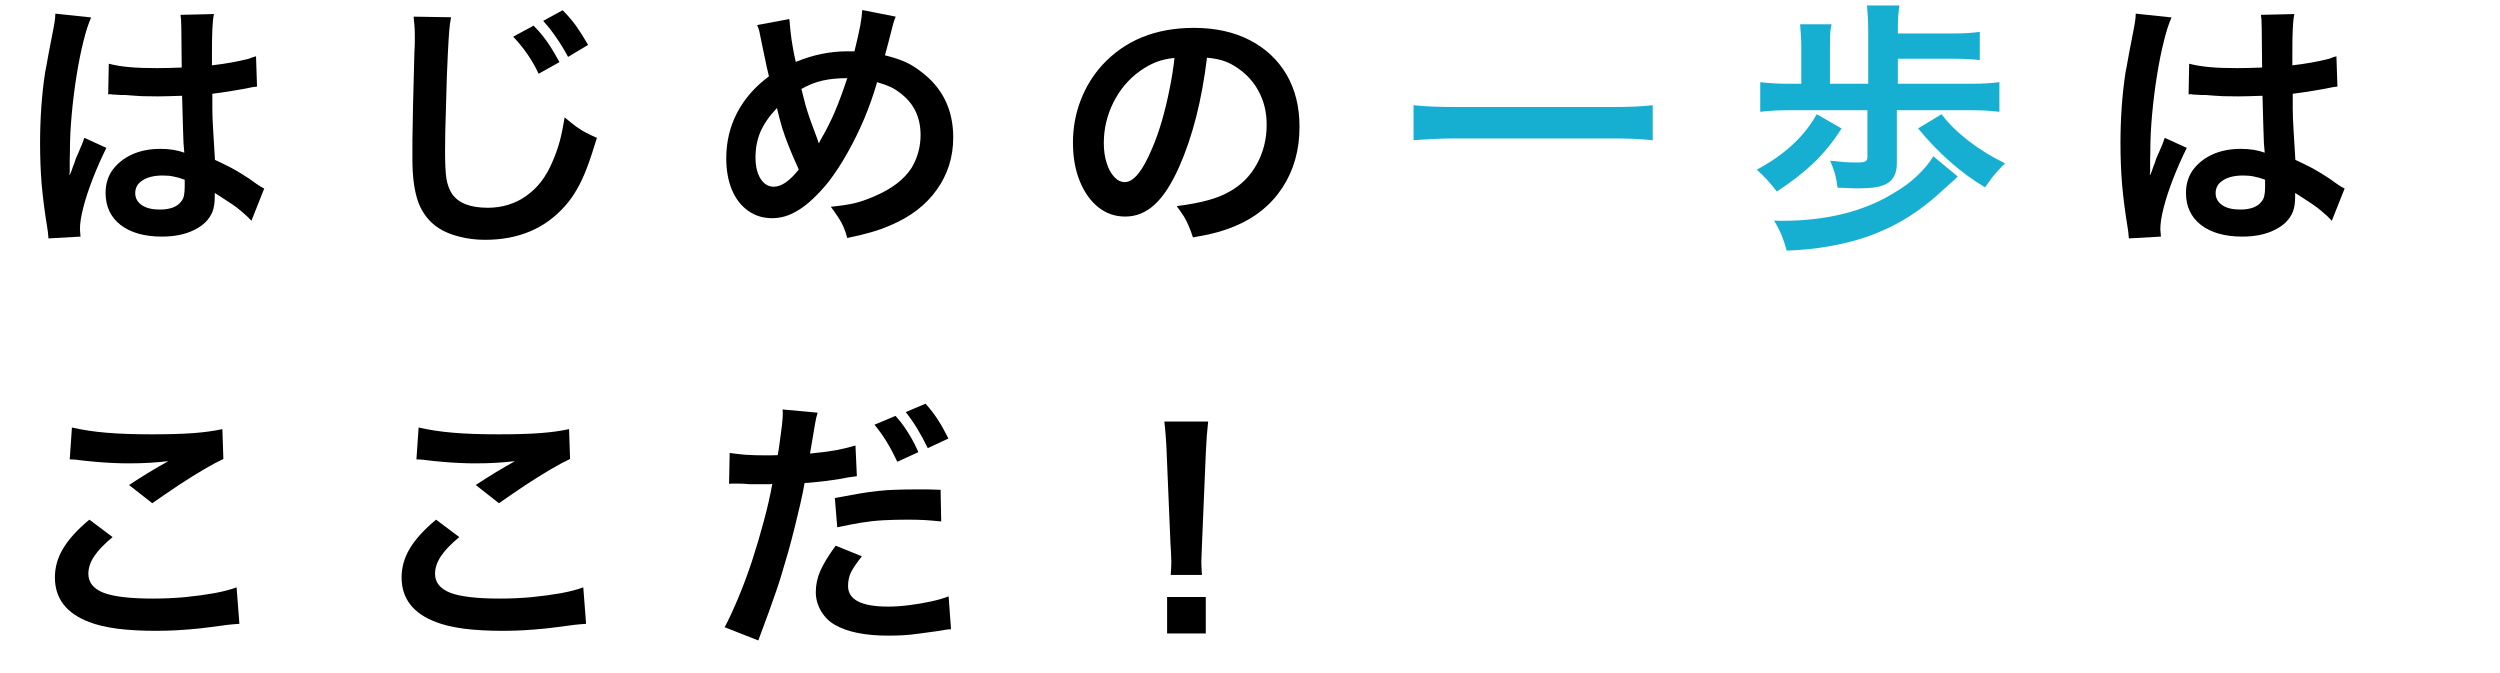 <svg xmlns="http://www.w3.org/2000/svg" xmlns:xlink="http://www.w3.org/1999/xlink" width="260" zoomAndPan="magnify" viewBox="0 0 194.88 52.5" height="70" preserveAspectRatio="xMidYMid meet" version="1.0"><defs><g/></defs><g fill="#000000" fill-opacity="1"><g transform="translate(0.941, 17.83)"><g><path d="M 7.438 -10.453 L 7.484 -12.859 C 7.973 -12.734 8.508 -12.645 9.094 -12.594 C 9.688 -12.539 10.406 -12.516 11.25 -12.516 C 11.613 -12.516 11.93 -12.52 12.203 -12.531 C 12.484 -12.539 12.805 -12.551 13.172 -12.562 C 13.172 -13.164 13.164 -13.727 13.156 -14.25 C 13.145 -14.77 13.141 -15.25 13.141 -15.688 C 13.141 -16.125 13.117 -16.453 13.078 -16.672 L 15.688 -16.734 C 15.625 -16.441 15.582 -16.039 15.562 -15.531 C 15.539 -15.031 15.531 -14.414 15.531 -13.688 C 15.531 -13.57 15.531 -13.438 15.531 -13.281 C 15.531 -13.125 15.531 -12.941 15.531 -12.734 C 16.07 -12.797 16.57 -12.867 17.031 -12.953 C 17.5 -13.035 17.938 -13.129 18.344 -13.234 C 18.414 -13.254 18.469 -13.27 18.5 -13.281 C 18.531 -13.301 18.629 -13.336 18.797 -13.391 L 18.969 -13.438 L 19.047 -11.078 C 18.953 -11.066 18.875 -11.055 18.812 -11.047 C 18.758 -11.047 18.641 -11.023 18.453 -10.984 C 18.098 -10.91 17.664 -10.832 17.156 -10.75 C 16.645 -10.664 16.113 -10.586 15.562 -10.516 C 15.562 -10.422 15.562 -10.359 15.562 -10.328 C 15.562 -10.297 15.562 -10.207 15.562 -10.062 C 15.562 -9.77 15.562 -9.52 15.562 -9.312 C 15.562 -9.102 15.566 -8.859 15.578 -8.578 C 15.586 -8.305 15.609 -7.922 15.641 -7.422 C 15.672 -6.922 15.711 -6.234 15.766 -5.359 C 16.266 -5.129 16.68 -4.926 17.016 -4.75 C 17.348 -4.57 17.66 -4.391 17.953 -4.203 C 18.254 -4.023 18.613 -3.781 19.031 -3.469 C 19.164 -3.375 19.27 -3.305 19.344 -3.266 C 19.426 -3.223 19.516 -3.176 19.609 -3.125 L 18.609 -0.609 C 18.43 -0.816 18.195 -1.039 17.906 -1.281 C 17.625 -1.531 17.336 -1.75 17.047 -1.938 C 16.703 -2.164 16.414 -2.352 16.188 -2.5 C 15.957 -2.645 15.812 -2.738 15.75 -2.781 C 15.75 -2.727 15.75 -2.68 15.75 -2.641 C 15.75 -2.609 15.75 -2.562 15.75 -2.5 C 15.75 -2.02 15.691 -1.629 15.578 -1.328 C 15.336 -0.723 14.867 -0.25 14.172 0.094 C 13.484 0.445 12.633 0.625 11.625 0.625 C 10.27 0.625 9.195 0.32 8.406 -0.281 C 7.625 -0.895 7.234 -1.727 7.234 -2.781 C 7.234 -3.469 7.414 -4.066 7.781 -4.578 C 8.156 -5.086 8.66 -5.488 9.297 -5.781 C 9.93 -6.07 10.672 -6.219 11.516 -6.219 C 12.223 -6.219 12.844 -6.117 13.375 -5.922 C 13.352 -6.109 13.332 -6.359 13.312 -6.672 C 13.301 -6.992 13.285 -7.445 13.266 -8.031 C 13.254 -8.625 13.234 -9.398 13.203 -10.359 C 12.785 -10.348 12.438 -10.336 12.156 -10.328 C 11.883 -10.316 11.609 -10.312 11.328 -10.312 C 10.941 -10.312 10.535 -10.316 10.109 -10.328 C 9.691 -10.348 9.238 -10.379 8.75 -10.422 C 8.613 -10.422 8.488 -10.422 8.375 -10.422 C 8.27 -10.43 8.188 -10.438 8.125 -10.438 C 8.031 -10.445 7.953 -10.453 7.891 -10.453 C 7.836 -10.453 7.801 -10.453 7.781 -10.453 C 7.719 -10.473 7.672 -10.484 7.641 -10.484 C 7.617 -10.484 7.594 -10.484 7.562 -10.484 C 7.52 -10.484 7.477 -10.473 7.438 -10.453 Z M 13.406 -3.812 C 13.062 -3.938 12.77 -4.02 12.531 -4.062 C 12.301 -4.113 12.023 -4.141 11.703 -4.141 C 11.035 -4.141 10.508 -4.016 10.125 -3.766 C 9.738 -3.523 9.547 -3.191 9.547 -2.766 C 9.547 -2.379 9.719 -2.066 10.062 -1.828 C 10.406 -1.598 10.867 -1.484 11.453 -1.484 C 12.266 -1.484 12.828 -1.695 13.141 -2.125 C 13.242 -2.25 13.312 -2.395 13.344 -2.562 C 13.383 -2.738 13.406 -2.969 13.406 -3.25 C 13.406 -3.352 13.406 -3.473 13.406 -3.609 C 13.406 -3.742 13.406 -3.812 13.406 -3.812 Z M 5.281 0.625 L 2.781 0.766 C 2.77 0.66 2.758 0.555 2.75 0.453 C 2.75 0.359 2.727 0.191 2.688 -0.047 C 2.488 -1.266 2.344 -2.395 2.25 -3.438 C 2.164 -4.488 2.125 -5.562 2.125 -6.656 C 2.125 -7.594 2.156 -8.52 2.219 -9.438 C 2.281 -10.352 2.379 -11.266 2.516 -12.172 C 2.547 -12.316 2.57 -12.445 2.594 -12.562 C 2.613 -12.688 2.641 -12.832 2.672 -13 C 2.703 -13.176 2.75 -13.43 2.812 -13.766 C 2.875 -14.098 2.961 -14.555 3.078 -15.141 C 3.234 -15.898 3.312 -16.41 3.312 -16.672 C 3.312 -16.691 3.312 -16.707 3.312 -16.719 C 3.312 -16.727 3.312 -16.742 3.312 -16.766 L 6.109 -16.469 C 5.898 -16.008 5.695 -15.379 5.5 -14.578 C 5.301 -13.785 5.125 -12.898 4.969 -11.922 C 4.812 -10.941 4.688 -9.941 4.594 -8.922 C 4.5 -7.898 4.453 -6.938 4.453 -6.031 C 4.441 -5.656 4.438 -5.422 4.438 -5.328 C 4.438 -5.242 4.438 -5.117 4.438 -4.953 C 4.438 -4.879 4.438 -4.828 4.438 -4.797 C 4.438 -4.773 4.438 -4.711 4.438 -4.609 C 4.438 -4.523 4.438 -4.457 4.438 -4.406 C 4.438 -4.363 4.426 -4.289 4.406 -4.188 L 4.438 -4.188 C 4.488 -4.289 4.523 -4.367 4.547 -4.422 C 4.566 -4.484 4.609 -4.602 4.672 -4.781 C 4.703 -4.852 4.738 -4.945 4.781 -5.062 C 4.82 -5.176 4.867 -5.316 4.922 -5.484 C 5.023 -5.711 5.094 -5.863 5.125 -5.938 C 5.156 -6.008 5.223 -6.172 5.328 -6.422 C 5.348 -6.453 5.367 -6.5 5.391 -6.562 C 5.41 -6.633 5.473 -6.805 5.578 -7.078 L 7.297 -6.297 C 6.898 -5.492 6.547 -4.691 6.234 -3.891 C 5.922 -3.086 5.676 -2.344 5.5 -1.656 C 5.32 -0.969 5.234 -0.395 5.234 0.062 C 5.234 0.133 5.238 0.195 5.25 0.25 C 5.258 0.301 5.27 0.426 5.281 0.625 Z M 5.281 0.625 "/></g></g></g><g fill="#000000" fill-opacity="1"><g transform="translate(27.983, 17.83)"><g><path d="M 4.219 -16.531 L 7.141 -16.484 C 7.078 -16.18 7.031 -15.836 7 -15.453 C 6.969 -15.078 6.93 -14.488 6.891 -13.688 C 6.867 -13.195 6.844 -12.598 6.812 -11.891 C 6.789 -11.18 6.77 -10.445 6.75 -9.688 C 6.727 -8.938 6.707 -8.234 6.688 -7.578 C 6.676 -6.93 6.672 -6.422 6.672 -6.047 C 6.672 -5.066 6.707 -4.344 6.781 -3.875 C 6.863 -3.414 7.008 -3.023 7.219 -2.703 C 7.719 -1.984 8.645 -1.625 10 -1.625 C 11.125 -1.625 12.125 -1.93 13 -2.547 C 13.875 -3.16 14.551 -4.035 15.031 -5.172 C 15.27 -5.711 15.461 -6.25 15.609 -6.781 C 15.754 -7.32 15.883 -7.953 16 -8.672 C 16.363 -8.367 16.672 -8.125 16.922 -7.938 C 17.172 -7.758 17.414 -7.609 17.656 -7.484 C 17.895 -7.359 18.18 -7.223 18.516 -7.078 C 18.234 -6.141 17.969 -5.344 17.719 -4.688 C 17.469 -4.039 17.207 -3.488 16.938 -3.031 C 16.676 -2.57 16.375 -2.148 16.031 -1.766 C 14.477 -0.004 12.398 0.875 9.797 0.875 C 9.078 0.875 8.398 0.789 7.766 0.625 C 7.141 0.469 6.602 0.242 6.156 -0.047 C 5.438 -0.523 4.914 -1.188 4.594 -2.031 C 4.281 -2.883 4.125 -4.004 4.125 -5.391 C 4.125 -5.742 4.125 -6.242 4.125 -6.891 C 4.133 -7.535 4.148 -8.41 4.172 -9.516 C 4.203 -10.617 4.238 -12.035 4.281 -13.766 C 4.301 -14.086 4.312 -14.359 4.312 -14.578 C 4.312 -14.797 4.312 -14.977 4.312 -15.125 C 4.312 -15.414 4.301 -15.656 4.281 -15.844 C 4.27 -16.039 4.25 -16.27 4.219 -16.531 Z M 11.984 -14.969 L 13.578 -15.828 C 13.879 -15.523 14.129 -15.242 14.328 -14.984 C 14.535 -14.723 14.734 -14.441 14.922 -14.141 C 15.109 -13.848 15.332 -13.461 15.594 -12.984 L 13.969 -12.078 C 13.488 -13.117 12.828 -14.082 11.984 -14.969 Z M 17.828 -14.328 L 16.266 -13.391 C 15.973 -13.941 15.676 -14.43 15.375 -14.859 C 15.082 -15.297 14.734 -15.742 14.328 -16.203 L 15.844 -17.031 C 16.27 -16.602 16.617 -16.195 16.891 -15.812 C 17.16 -15.438 17.473 -14.941 17.828 -14.328 Z M 17.828 -14.328 "/></g></g></g><g fill="#000000" fill-opacity="1"><g transform="translate(55.026, 17.83)"><g><path d="M 3.969 -15.875 L 6.484 -16.344 C 6.504 -16.082 6.535 -15.754 6.578 -15.359 C 6.617 -14.973 6.676 -14.57 6.75 -14.156 C 6.82 -13.738 6.898 -13.352 6.984 -13 C 7.691 -13.289 8.367 -13.5 9.016 -13.625 C 9.66 -13.758 10.32 -13.828 11 -13.828 C 11.07 -13.828 11.148 -13.828 11.234 -13.828 C 11.328 -13.828 11.438 -13.828 11.562 -13.828 C 11.781 -14.711 11.93 -15.383 12.016 -15.844 C 12.098 -16.301 12.148 -16.703 12.172 -17.047 L 14.781 -16.531 C 14.727 -16.406 14.688 -16.301 14.656 -16.219 C 14.633 -16.133 14.609 -16.047 14.578 -15.953 C 14.441 -15.398 14.312 -14.895 14.188 -14.438 C 14.062 -13.977 13.977 -13.672 13.938 -13.516 C 14.539 -13.367 15.055 -13.203 15.484 -13.016 C 15.91 -12.828 16.32 -12.578 16.719 -12.266 C 18.414 -11.016 19.266 -9.297 19.266 -7.109 C 19.266 -5.586 18.836 -4.227 17.984 -3.031 C 17.141 -1.844 15.941 -0.922 14.391 -0.266 C 13.891 -0.047 13.398 0.129 12.922 0.266 C 12.441 0.41 11.801 0.566 11 0.734 C 10.906 0.379 10.805 0.086 10.703 -0.141 C 10.609 -0.367 10.484 -0.598 10.328 -0.828 C 10.18 -1.066 9.977 -1.359 9.719 -1.703 C 10.438 -1.773 11.035 -1.863 11.516 -1.969 C 12.004 -2.082 12.535 -2.266 13.109 -2.516 C 14.473 -3.098 15.441 -3.836 16.016 -4.734 C 16.484 -5.523 16.719 -6.379 16.719 -7.297 C 16.719 -8.66 16.211 -9.734 15.203 -10.516 C 14.922 -10.742 14.645 -10.922 14.375 -11.047 C 14.102 -11.172 13.754 -11.297 13.328 -11.422 C 13.055 -10.473 12.723 -9.523 12.328 -8.578 C 11.93 -7.641 11.492 -6.75 11.016 -5.906 C 10.547 -5.07 10.055 -4.32 9.547 -3.656 C 9.172 -3.188 8.766 -2.742 8.328 -2.328 C 7.898 -1.922 7.484 -1.602 7.078 -1.375 C 6.461 -1 5.816 -0.812 5.141 -0.812 C 4.43 -0.812 3.805 -1.004 3.266 -1.391 C 2.723 -1.773 2.301 -2.32 2 -3.031 C 1.707 -3.738 1.562 -4.555 1.562 -5.484 C 1.562 -6.766 1.844 -7.945 2.406 -9.031 C 2.977 -10.125 3.805 -11.07 4.891 -11.875 C 4.859 -11.988 4.801 -12.234 4.719 -12.609 C 4.633 -12.984 4.547 -13.406 4.453 -13.875 C 4.359 -14.344 4.27 -14.77 4.188 -15.156 C 4.164 -15.301 4.141 -15.414 4.109 -15.5 C 4.086 -15.594 4.039 -15.719 3.969 -15.875 Z M 5.516 -9.406 C 4.93 -8.789 4.504 -8.176 4.234 -7.562 C 3.973 -6.957 3.844 -6.285 3.844 -5.547 C 3.844 -4.867 3.973 -4.316 4.234 -3.891 C 4.504 -3.473 4.848 -3.266 5.266 -3.266 C 5.859 -3.266 6.508 -3.711 7.219 -4.609 C 6.895 -5.316 6.633 -5.922 6.438 -6.422 C 6.238 -6.922 6.066 -7.398 5.922 -7.859 C 5.785 -8.316 5.648 -8.832 5.516 -9.406 Z M 8.781 -6.656 L 8.797 -6.656 C 8.828 -6.727 8.848 -6.773 8.859 -6.797 C 8.867 -6.828 8.891 -6.867 8.922 -6.922 C 9.336 -7.629 9.703 -8.348 10.016 -9.078 C 10.328 -9.805 10.656 -10.691 11 -11.734 C 10.281 -11.734 9.641 -11.672 9.078 -11.547 C 8.523 -11.422 7.973 -11.203 7.422 -10.891 C 7.535 -10.422 7.645 -9.992 7.75 -9.609 C 7.863 -9.223 7.992 -8.82 8.141 -8.406 C 8.285 -8 8.461 -7.52 8.672 -6.969 C 8.703 -6.883 8.723 -6.82 8.734 -6.781 C 8.742 -6.75 8.758 -6.707 8.781 -6.656 Z M 8.781 -6.656 "/></g></g></g><g fill="#000000" fill-opacity="1"><g transform="translate(82.068, 17.83)"><g><path d="M 12.016 -13.328 C 11.617 -10.023 10.898 -7.195 9.859 -4.844 C 9.266 -3.5 8.625 -2.508 7.938 -1.875 C 7.258 -1.25 6.492 -0.938 5.641 -0.938 C 4.848 -0.938 4.145 -1.18 3.531 -1.672 C 2.926 -2.16 2.445 -2.836 2.094 -3.703 C 1.738 -4.578 1.562 -5.578 1.562 -6.703 C 1.562 -7.848 1.758 -8.941 2.156 -9.984 C 2.551 -11.023 3.113 -11.945 3.844 -12.75 C 5.625 -14.688 8.008 -15.656 11 -15.656 C 12.664 -15.656 14.113 -15.336 15.344 -14.703 C 16.582 -14.066 17.539 -13.172 18.219 -12.016 C 18.895 -10.867 19.234 -9.508 19.234 -7.938 C 19.234 -6.133 18.789 -4.555 17.906 -3.203 C 17.02 -1.848 15.781 -0.844 14.188 -0.188 C 13.688 0.02 13.195 0.188 12.719 0.312 C 12.25 0.438 11.648 0.562 10.922 0.688 C 10.805 0.32 10.691 0.016 10.578 -0.234 C 10.473 -0.492 10.348 -0.738 10.203 -0.969 C 10.055 -1.195 9.875 -1.457 9.656 -1.75 C 10.602 -1.875 11.406 -2.023 12.062 -2.203 C 12.727 -2.379 13.301 -2.609 13.781 -2.891 C 14.688 -3.391 15.395 -4.102 15.906 -5.031 C 16.414 -5.957 16.672 -6.977 16.672 -8.094 C 16.672 -9.094 16.453 -9.984 16.016 -10.766 C 15.586 -11.555 14.957 -12.203 14.125 -12.703 C 13.801 -12.898 13.484 -13.039 13.172 -13.125 C 12.859 -13.219 12.473 -13.285 12.016 -13.328 Z M 9.484 -13.312 C 8.941 -13.258 8.461 -13.148 8.047 -12.984 C 7.641 -12.828 7.223 -12.598 6.797 -12.297 C 5.922 -11.672 5.227 -10.852 4.719 -9.844 C 4.219 -8.844 3.969 -7.785 3.969 -6.672 C 3.969 -6.109 4.039 -5.594 4.188 -5.125 C 4.332 -4.664 4.531 -4.301 4.781 -4.031 C 5.031 -3.758 5.305 -3.625 5.609 -3.625 C 6.297 -3.625 7.008 -4.508 7.75 -6.281 C 8.02 -6.906 8.27 -7.613 8.5 -8.406 C 8.727 -9.195 8.926 -10.016 9.094 -10.859 C 9.27 -11.711 9.398 -12.531 9.484 -13.312 Z M 9.484 -13.312 "/></g></g></g><g fill="#17afd1" fill-opacity="1"><g transform="translate(109.118, 17.83)"><g><path d="M 19.734 -9.625 L 19.734 -6.891 C 19.266 -6.941 18.773 -6.977 18.266 -7 C 17.766 -7.02 17.203 -7.031 16.578 -7.031 L 4.266 -7.031 C 3.68 -7.031 3.117 -7.016 2.578 -6.984 C 2.047 -6.961 1.547 -6.93 1.078 -6.891 L 1.078 -9.625 C 1.91 -9.531 2.973 -9.484 4.266 -9.484 L 16.578 -9.484 C 17.922 -9.484 18.973 -9.531 19.734 -9.625 Z M 19.734 -9.625 "/></g></g></g><g fill="#17afd1" fill-opacity="1"><g transform="translate(136.16, 17.83)"><g><path d="M 11.812 -11.297 L 17.453 -11.297 C 17.93 -11.297 18.348 -11.305 18.703 -11.328 C 19.055 -11.348 19.398 -11.379 19.734 -11.422 L 19.734 -9.109 C 19.391 -9.148 19.039 -9.18 18.688 -9.203 C 18.332 -9.223 17.922 -9.234 17.453 -9.234 L 11.734 -9.234 L 11.734 -5.078 C 11.734 -4.211 11.391 -3.648 10.703 -3.391 C 10.316 -3.223 9.695 -3.141 8.844 -3.141 C 8.758 -3.141 8.609 -3.141 8.391 -3.141 C 8.172 -3.148 7.941 -3.16 7.703 -3.172 C 7.473 -3.18 7.273 -3.188 7.109 -3.188 C 7.055 -3.625 6.988 -3.988 6.906 -4.281 C 6.82 -4.57 6.695 -4.91 6.531 -5.297 C 6.914 -5.254 7.273 -5.219 7.609 -5.188 C 7.953 -5.164 8.281 -5.156 8.594 -5.156 C 8.938 -5.156 9.16 -5.18 9.266 -5.234 C 9.379 -5.297 9.438 -5.398 9.438 -5.547 L 9.438 -9.234 L 3.453 -9.234 C 2.961 -9.234 2.523 -9.223 2.141 -9.203 C 1.766 -9.18 1.41 -9.148 1.078 -9.109 L 1.078 -11.422 C 1.422 -11.379 1.773 -11.348 2.141 -11.328 C 2.516 -11.305 2.953 -11.297 3.453 -11.297 L 4.281 -11.297 L 4.281 -14.094 C 4.281 -14.457 4.27 -14.781 4.25 -15.062 C 4.227 -15.352 4.207 -15.645 4.188 -15.938 L 6.641 -15.938 C 6.578 -15.656 6.539 -15.379 6.531 -15.109 C 6.52 -14.836 6.516 -14.5 6.516 -14.094 L 6.516 -11.297 L 9.5 -11.297 L 9.5 -15.438 C 9.5 -15.852 9.488 -16.219 9.469 -16.531 C 9.445 -16.852 9.426 -17.145 9.406 -17.406 L 11.938 -17.406 C 11.895 -17.145 11.863 -16.879 11.844 -16.609 C 11.82 -16.336 11.812 -16.008 11.812 -15.625 L 11.812 -15.219 L 16.031 -15.219 C 16.52 -15.219 16.926 -15.227 17.25 -15.25 C 17.57 -15.27 17.891 -15.301 18.203 -15.344 L 18.203 -13.141 C 17.891 -13.18 17.582 -13.207 17.281 -13.219 C 16.977 -13.238 16.562 -13.25 16.031 -13.25 L 11.812 -13.25 Z M 13.391 -7.812 L 15.219 -8.922 C 15.758 -8.203 16.469 -7.504 17.344 -6.828 C 18.219 -6.16 19.16 -5.582 20.172 -5.094 C 19.953 -4.875 19.766 -4.676 19.609 -4.5 C 19.453 -4.332 19.301 -4.156 19.156 -3.969 C 19.02 -3.781 18.836 -3.531 18.609 -3.219 C 16.723 -4.344 14.984 -5.875 13.391 -7.812 Z M 5.484 -8.922 L 7.422 -7.812 C 6.785 -6.801 6.062 -5.906 5.25 -5.125 C 4.438 -4.352 3.477 -3.609 2.375 -2.891 C 1.895 -3.523 1.375 -4.094 0.812 -4.594 C 2.977 -5.758 4.535 -7.203 5.484 -8.922 Z M 14.578 -5.641 L 16.484 -4.062 C 16.379 -3.957 16.297 -3.875 16.234 -3.812 C 16.172 -3.75 16.086 -3.676 15.984 -3.594 C 15.891 -3.508 15.738 -3.375 15.531 -3.188 C 14.508 -2.227 13.508 -1.445 12.531 -0.844 C 11.551 -0.238 10.473 0.266 9.297 0.672 C 8.348 0.984 7.379 1.223 6.391 1.391 C 5.41 1.566 4.328 1.676 3.141 1.719 C 3.016 1.25 2.883 0.852 2.75 0.531 C 2.625 0.207 2.426 -0.176 2.156 -0.625 C 2.312 -0.613 2.441 -0.609 2.547 -0.609 C 2.66 -0.609 2.754 -0.609 2.828 -0.609 C 4.492 -0.609 6.055 -0.785 7.516 -1.141 C 8.984 -1.504 10.297 -2.039 11.453 -2.75 C 12.148 -3.145 12.773 -3.602 13.328 -4.125 C 13.879 -4.656 14.297 -5.16 14.578 -5.641 Z M 14.578 -5.641 "/></g></g></g><g fill="#000000" fill-opacity="1"><g transform="translate(163.212, 17.83)"><g><path d="M 7.438 -10.453 L 7.484 -12.859 C 7.973 -12.734 8.508 -12.645 9.094 -12.594 C 9.688 -12.539 10.406 -12.516 11.25 -12.516 C 11.613 -12.516 11.93 -12.52 12.203 -12.531 C 12.484 -12.539 12.805 -12.551 13.172 -12.562 C 13.172 -13.164 13.164 -13.727 13.156 -14.25 C 13.145 -14.77 13.141 -15.25 13.141 -15.688 C 13.141 -16.125 13.117 -16.453 13.078 -16.672 L 15.688 -16.734 C 15.625 -16.441 15.582 -16.039 15.562 -15.531 C 15.539 -15.031 15.531 -14.414 15.531 -13.688 C 15.531 -13.57 15.531 -13.438 15.531 -13.281 C 15.531 -13.125 15.531 -12.941 15.531 -12.734 C 16.07 -12.797 16.57 -12.867 17.031 -12.953 C 17.5 -13.035 17.938 -13.129 18.344 -13.234 C 18.414 -13.254 18.469 -13.27 18.5 -13.281 C 18.531 -13.301 18.629 -13.336 18.797 -13.391 L 18.969 -13.438 L 19.047 -11.078 C 18.953 -11.066 18.875 -11.055 18.812 -11.047 C 18.758 -11.047 18.641 -11.023 18.453 -10.984 C 18.098 -10.91 17.664 -10.832 17.156 -10.75 C 16.645 -10.664 16.113 -10.586 15.562 -10.516 C 15.562 -10.422 15.562 -10.359 15.562 -10.328 C 15.562 -10.297 15.562 -10.207 15.562 -10.062 C 15.562 -9.77 15.562 -9.52 15.562 -9.312 C 15.562 -9.102 15.566 -8.859 15.578 -8.578 C 15.586 -8.305 15.609 -7.922 15.641 -7.422 C 15.672 -6.922 15.711 -6.234 15.766 -5.359 C 16.266 -5.129 16.68 -4.926 17.016 -4.75 C 17.348 -4.57 17.66 -4.391 17.953 -4.203 C 18.254 -4.023 18.613 -3.781 19.031 -3.469 C 19.164 -3.375 19.27 -3.305 19.344 -3.266 C 19.426 -3.223 19.516 -3.176 19.609 -3.125 L 18.609 -0.609 C 18.43 -0.816 18.195 -1.039 17.906 -1.281 C 17.625 -1.531 17.336 -1.75 17.047 -1.938 C 16.703 -2.164 16.414 -2.352 16.188 -2.5 C 15.957 -2.645 15.812 -2.738 15.75 -2.781 C 15.75 -2.727 15.75 -2.68 15.75 -2.641 C 15.75 -2.609 15.75 -2.562 15.75 -2.5 C 15.75 -2.02 15.691 -1.629 15.578 -1.328 C 15.336 -0.723 14.867 -0.25 14.172 0.094 C 13.484 0.445 12.633 0.625 11.625 0.625 C 10.27 0.625 9.195 0.32 8.406 -0.281 C 7.625 -0.895 7.234 -1.727 7.234 -2.781 C 7.234 -3.469 7.414 -4.066 7.781 -4.578 C 8.156 -5.086 8.66 -5.488 9.297 -5.781 C 9.93 -6.07 10.672 -6.219 11.516 -6.219 C 12.223 -6.219 12.844 -6.117 13.375 -5.922 C 13.352 -6.109 13.332 -6.359 13.312 -6.672 C 13.301 -6.992 13.285 -7.445 13.266 -8.031 C 13.254 -8.625 13.234 -9.398 13.203 -10.359 C 12.785 -10.348 12.438 -10.336 12.156 -10.328 C 11.883 -10.316 11.609 -10.312 11.328 -10.312 C 10.941 -10.312 10.535 -10.316 10.109 -10.328 C 9.691 -10.348 9.238 -10.379 8.75 -10.422 C 8.613 -10.422 8.488 -10.422 8.375 -10.422 C 8.27 -10.43 8.188 -10.438 8.125 -10.438 C 8.031 -10.445 7.953 -10.453 7.891 -10.453 C 7.836 -10.453 7.801 -10.453 7.781 -10.453 C 7.719 -10.473 7.672 -10.484 7.641 -10.484 C 7.617 -10.484 7.594 -10.484 7.562 -10.484 C 7.52 -10.484 7.477 -10.473 7.438 -10.453 Z M 13.406 -3.812 C 13.062 -3.938 12.77 -4.02 12.531 -4.062 C 12.301 -4.113 12.023 -4.141 11.703 -4.141 C 11.035 -4.141 10.508 -4.016 10.125 -3.766 C 9.738 -3.523 9.547 -3.191 9.547 -2.766 C 9.547 -2.379 9.719 -2.066 10.062 -1.828 C 10.406 -1.598 10.867 -1.484 11.453 -1.484 C 12.266 -1.484 12.828 -1.695 13.141 -2.125 C 13.242 -2.25 13.312 -2.395 13.344 -2.562 C 13.383 -2.738 13.406 -2.969 13.406 -3.25 C 13.406 -3.352 13.406 -3.473 13.406 -3.609 C 13.406 -3.742 13.406 -3.812 13.406 -3.812 Z M 5.281 0.625 L 2.781 0.766 C 2.77 0.66 2.758 0.555 2.75 0.453 C 2.75 0.359 2.727 0.191 2.688 -0.047 C 2.488 -1.266 2.344 -2.395 2.25 -3.438 C 2.164 -4.488 2.125 -5.562 2.125 -6.656 C 2.125 -7.594 2.156 -8.52 2.219 -9.438 C 2.281 -10.352 2.379 -11.266 2.516 -12.172 C 2.547 -12.316 2.57 -12.445 2.594 -12.562 C 2.613 -12.688 2.641 -12.832 2.672 -13 C 2.703 -13.176 2.75 -13.43 2.812 -13.766 C 2.875 -14.098 2.961 -14.555 3.078 -15.141 C 3.234 -15.898 3.312 -16.41 3.312 -16.672 C 3.312 -16.691 3.312 -16.707 3.312 -16.719 C 3.312 -16.727 3.312 -16.742 3.312 -16.766 L 6.109 -16.469 C 5.898 -16.008 5.695 -15.379 5.5 -14.578 C 5.301 -13.785 5.125 -12.898 4.969 -11.922 C 4.812 -10.941 4.688 -9.941 4.594 -8.922 C 4.5 -7.898 4.453 -6.938 4.453 -6.031 C 4.441 -5.656 4.438 -5.422 4.438 -5.328 C 4.438 -5.242 4.438 -5.117 4.438 -4.953 C 4.438 -4.879 4.438 -4.828 4.438 -4.797 C 4.438 -4.773 4.438 -4.711 4.438 -4.609 C 4.438 -4.523 4.438 -4.457 4.438 -4.406 C 4.438 -4.363 4.426 -4.289 4.406 -4.188 L 4.438 -4.188 C 4.488 -4.289 4.523 -4.367 4.547 -4.422 C 4.566 -4.484 4.609 -4.602 4.672 -4.781 C 4.703 -4.852 4.738 -4.945 4.781 -5.062 C 4.82 -5.176 4.867 -5.316 4.922 -5.484 C 5.023 -5.711 5.094 -5.863 5.125 -5.938 C 5.156 -6.008 5.223 -6.172 5.328 -6.422 C 5.348 -6.453 5.367 -6.5 5.391 -6.562 C 5.41 -6.633 5.473 -6.805 5.578 -7.078 L 7.297 -6.297 C 6.898 -5.492 6.547 -4.691 6.234 -3.891 C 5.922 -3.086 5.676 -2.344 5.5 -1.656 C 5.32 -0.969 5.234 -0.395 5.234 0.062 C 5.234 0.133 5.238 0.195 5.25 0.25 C 5.258 0.301 5.27 0.426 5.281 0.625 Z M 5.281 0.625 "/></g></g></g><g fill="#000000" fill-opacity="1"><g transform="translate(0.941, 49.033)"><g><path d="M 4.438 -13.203 L 4.609 -15.688 C 5.422 -15.5 6.316 -15.363 7.297 -15.281 C 8.285 -15.195 9.473 -15.156 10.859 -15.156 C 12.172 -15.156 13.242 -15.188 14.078 -15.25 C 14.91 -15.312 15.664 -15.414 16.344 -15.562 L 16.422 -13.234 C 16.016 -13.047 15.508 -12.773 14.906 -12.422 C 14.301 -12.066 13.648 -11.66 12.953 -11.203 C 12.266 -10.742 11.57 -10.27 10.875 -9.781 L 9.062 -11.203 C 9.602 -11.555 10.129 -11.891 10.641 -12.203 C 11.16 -12.516 11.656 -12.801 12.125 -13.062 C 11.664 -13.008 11.191 -12.969 10.703 -12.938 C 10.223 -12.906 9.656 -12.891 9 -12.891 C 8.656 -12.891 8.25 -12.898 7.781 -12.922 C 7.32 -12.941 6.863 -12.973 6.406 -13.016 C 5.945 -13.055 5.547 -13.098 5.203 -13.141 C 4.992 -13.172 4.848 -13.188 4.766 -13.188 C 4.691 -13.195 4.582 -13.203 4.438 -13.203 Z M 5.969 -8.5 L 7.781 -7.141 C 7.125 -6.598 6.645 -6.098 6.344 -5.641 C 6.039 -5.18 5.891 -4.727 5.891 -4.281 C 5.891 -3.602 6.285 -3.109 7.078 -2.797 C 7.879 -2.492 9.16 -2.344 10.922 -2.344 C 11.754 -2.344 12.582 -2.379 13.406 -2.453 C 14.238 -2.535 15.008 -2.641 15.719 -2.766 C 16.426 -2.898 17.004 -3.051 17.453 -3.219 L 17.672 -0.375 C 17.492 -0.363 17.352 -0.352 17.25 -0.344 C 17.145 -0.332 16.984 -0.316 16.766 -0.297 C 15.93 -0.18 15.203 -0.086 14.578 -0.016 C 13.961 0.047 13.383 0.094 12.844 0.125 C 12.312 0.156 11.742 0.172 11.141 0.172 C 10.004 0.172 8.992 0.113 8.109 0 C 7.223 -0.125 6.504 -0.297 5.953 -0.516 C 4.172 -1.191 3.281 -2.352 3.281 -4 C 3.281 -4.781 3.492 -5.531 3.922 -6.25 C 4.359 -6.977 5.039 -7.727 5.969 -8.5 Z M 5.969 -8.5 "/></g></g></g><g fill="#000000" fill-opacity="1"><g transform="translate(27.983, 49.033)"><g><path d="M 4.438 -13.203 L 4.609 -15.688 C 5.422 -15.5 6.316 -15.363 7.297 -15.281 C 8.285 -15.195 9.473 -15.156 10.859 -15.156 C 12.172 -15.156 13.242 -15.188 14.078 -15.25 C 14.91 -15.312 15.664 -15.414 16.344 -15.562 L 16.422 -13.234 C 16.016 -13.047 15.508 -12.773 14.906 -12.422 C 14.301 -12.066 13.648 -11.66 12.953 -11.203 C 12.266 -10.742 11.57 -10.27 10.875 -9.781 L 9.062 -11.203 C 9.602 -11.555 10.129 -11.891 10.641 -12.203 C 11.16 -12.516 11.656 -12.801 12.125 -13.062 C 11.664 -13.008 11.191 -12.969 10.703 -12.938 C 10.223 -12.906 9.656 -12.891 9 -12.891 C 8.656 -12.891 8.25 -12.898 7.781 -12.922 C 7.32 -12.941 6.863 -12.973 6.406 -13.016 C 5.945 -13.055 5.547 -13.098 5.203 -13.141 C 4.992 -13.172 4.848 -13.188 4.766 -13.188 C 4.691 -13.195 4.582 -13.203 4.438 -13.203 Z M 5.969 -8.5 L 7.781 -7.141 C 7.125 -6.598 6.645 -6.098 6.344 -5.641 C 6.039 -5.18 5.891 -4.727 5.891 -4.281 C 5.891 -3.602 6.285 -3.109 7.078 -2.797 C 7.879 -2.492 9.16 -2.344 10.922 -2.344 C 11.754 -2.344 12.582 -2.379 13.406 -2.453 C 14.238 -2.535 15.008 -2.641 15.719 -2.766 C 16.426 -2.898 17.004 -3.051 17.453 -3.219 L 17.672 -0.375 C 17.492 -0.363 17.352 -0.352 17.25 -0.344 C 17.145 -0.332 16.984 -0.316 16.766 -0.297 C 15.93 -0.18 15.203 -0.086 14.578 -0.016 C 13.961 0.047 13.383 0.094 12.844 0.125 C 12.312 0.156 11.742 0.172 11.141 0.172 C 10.004 0.172 8.992 0.113 8.109 0 C 7.223 -0.125 6.504 -0.297 5.953 -0.516 C 4.172 -1.191 3.281 -2.352 3.281 -4 C 3.281 -4.781 3.492 -5.531 3.922 -6.25 C 4.359 -6.977 5.039 -7.727 5.969 -8.5 Z M 5.969 -8.5 "/></g></g></g><g fill="#000000" fill-opacity="1"><g transform="translate(55.026, 49.033)"><g><path d="M 1.781 -11.297 L 1.828 -13.703 C 2.203 -13.648 2.609 -13.602 3.047 -13.562 C 3.492 -13.531 4.016 -13.516 4.609 -13.516 C 4.734 -13.516 4.863 -13.516 5 -13.516 C 5.145 -13.516 5.336 -13.52 5.578 -13.531 C 5.641 -13.863 5.695 -14.242 5.75 -14.672 C 5.812 -15.098 5.863 -15.492 5.906 -15.859 C 5.945 -16.234 5.969 -16.52 5.969 -16.719 C 5.969 -16.758 5.969 -16.812 5.969 -16.875 C 5.969 -16.938 5.961 -17.008 5.953 -17.094 L 8.688 -16.844 C 8.645 -16.688 8.609 -16.551 8.578 -16.438 C 8.555 -16.332 8.523 -16.172 8.484 -15.953 C 8.441 -15.734 8.379 -15.363 8.297 -14.844 C 8.242 -14.551 8.207 -14.336 8.188 -14.203 C 8.164 -14.078 8.133 -13.895 8.094 -13.656 C 8.863 -13.727 9.52 -13.812 10.062 -13.906 C 10.602 -14.008 11.129 -14.133 11.641 -14.281 L 11.75 -11.891 C 11.664 -11.879 11.594 -11.867 11.531 -11.859 C 11.477 -11.859 11.328 -11.836 11.078 -11.797 C 10.734 -11.723 10.336 -11.656 9.891 -11.594 C 9.453 -11.531 9.031 -11.477 8.625 -11.438 C 8.227 -11.395 7.91 -11.367 7.672 -11.359 C 7.598 -10.922 7.492 -10.406 7.359 -9.812 C 7.223 -9.219 7.07 -8.586 6.906 -7.922 C 6.738 -7.254 6.566 -6.602 6.391 -5.969 C 6.234 -5.426 6.086 -4.93 5.953 -4.484 C 5.828 -4.047 5.68 -3.582 5.516 -3.094 C 5.348 -2.613 5.148 -2.051 4.922 -1.406 C 4.691 -0.77 4.406 0.004 4.062 0.922 L 1.438 -0.109 C 1.789 -0.773 2.148 -1.551 2.516 -2.438 C 2.891 -3.332 3.242 -4.285 3.578 -5.297 C 3.91 -6.316 4.211 -7.336 4.484 -8.359 C 4.766 -9.391 4.988 -10.367 5.156 -11.297 C 5.082 -11.273 5.023 -11.266 4.984 -11.266 C 4.941 -11.266 4.91 -11.266 4.891 -11.266 L 3.688 -11.266 C 3.625 -11.266 3.539 -11.266 3.438 -11.266 C 3.332 -11.266 3.191 -11.273 3.016 -11.297 C 2.836 -11.305 2.676 -11.312 2.531 -11.312 C 2.383 -11.312 2.27 -11.312 2.188 -11.312 C 2.125 -11.312 2.066 -11.312 2.016 -11.312 C 1.961 -11.312 1.883 -11.305 1.781 -11.297 Z M 18.281 -10.828 L 18.328 -8.359 C 17.828 -8.41 17.395 -8.445 17.031 -8.469 C 16.664 -8.488 16.223 -8.5 15.703 -8.5 C 15.023 -8.5 14.395 -8.484 13.812 -8.453 C 13.238 -8.422 12.664 -8.359 12.094 -8.266 C 11.531 -8.172 10.906 -8.051 10.219 -7.906 L 10.031 -10.188 C 10.758 -10.32 11.391 -10.438 11.922 -10.531 C 12.461 -10.625 12.945 -10.691 13.375 -10.734 C 13.812 -10.785 14.254 -10.816 14.703 -10.828 C 15.16 -10.848 15.664 -10.859 16.219 -10.859 C 16.414 -10.859 16.582 -10.859 16.719 -10.859 C 16.852 -10.859 17.039 -10.859 17.281 -10.859 C 17.52 -10.859 17.852 -10.848 18.281 -10.828 Z M 10.094 -6.469 L 12.141 -5.641 C 11.723 -5.117 11.438 -4.695 11.281 -4.375 C 11.133 -4.051 11.062 -3.703 11.062 -3.328 C 11.062 -2.254 12.102 -1.719 14.188 -1.719 C 14.695 -1.719 15.238 -1.754 15.812 -1.828 C 16.383 -1.898 16.941 -1.992 17.484 -2.109 C 18.023 -2.223 18.5 -2.359 18.906 -2.516 L 19.094 0.047 C 18.914 0.055 18.758 0.07 18.625 0.094 C 18.488 0.113 18.305 0.145 18.078 0.188 C 17.504 0.27 17.004 0.336 16.578 0.391 C 16.148 0.453 15.75 0.492 15.375 0.516 C 15.008 0.535 14.617 0.547 14.203 0.547 C 12.398 0.547 11.008 0.266 10.031 -0.297 C 9.582 -0.555 9.223 -0.914 8.953 -1.375 C 8.68 -1.844 8.547 -2.332 8.547 -2.844 C 8.547 -3.414 8.66 -3.961 8.891 -4.484 C 9.117 -5.016 9.52 -5.676 10.094 -6.469 Z M 13.125 -15.906 L 14.766 -16.594 C 15.047 -16.281 15.273 -15.992 15.453 -15.734 C 15.629 -15.473 15.805 -15.191 15.984 -14.891 C 16.16 -14.598 16.348 -14.223 16.547 -13.766 L 14.906 -13.016 C 14.613 -13.629 14.332 -14.156 14.062 -14.594 C 13.789 -15.039 13.477 -15.477 13.125 -15.906 Z M 18.891 -14.828 L 17.281 -14.078 C 17 -14.66 16.727 -15.16 16.469 -15.578 C 16.219 -16.004 15.914 -16.441 15.562 -16.891 L 17.109 -17.547 C 17.516 -17.086 17.844 -16.656 18.094 -16.25 C 18.352 -15.852 18.617 -15.379 18.891 -14.828 Z M 18.891 -14.828 "/></g></g></g><g fill="#000000" fill-opacity="1"><g transform="translate(82.068, 49.033)"><g><path d="M 11.625 -4.188 L 9.188 -4.188 C 9.207 -4.406 9.219 -4.578 9.219 -4.703 C 9.227 -4.828 9.234 -4.953 9.234 -5.078 C 9.234 -5.16 9.234 -5.234 9.234 -5.297 C 9.234 -5.359 9.227 -5.477 9.219 -5.656 C 9.219 -5.832 9.203 -6.129 9.172 -6.547 L 8.875 -13.625 C 8.863 -14.082 8.836 -14.547 8.797 -15.016 C 8.766 -15.484 8.727 -15.863 8.688 -16.156 L 12.109 -16.156 C 12.078 -15.883 12.039 -15.504 12 -15.016 C 11.969 -14.523 11.941 -14.062 11.922 -13.625 L 11.625 -6.547 C 11.613 -6.148 11.602 -5.863 11.594 -5.688 C 11.582 -5.508 11.578 -5.383 11.578 -5.312 C 11.578 -5.238 11.578 -5.148 11.578 -5.047 C 11.578 -4.922 11.582 -4.797 11.594 -4.672 C 11.602 -4.547 11.613 -4.383 11.625 -4.188 Z M 11.922 0.375 L 8.906 0.375 L 8.906 -2.469 L 11.922 -2.469 Z M 11.922 0.375 "/></g></g></g></svg>
